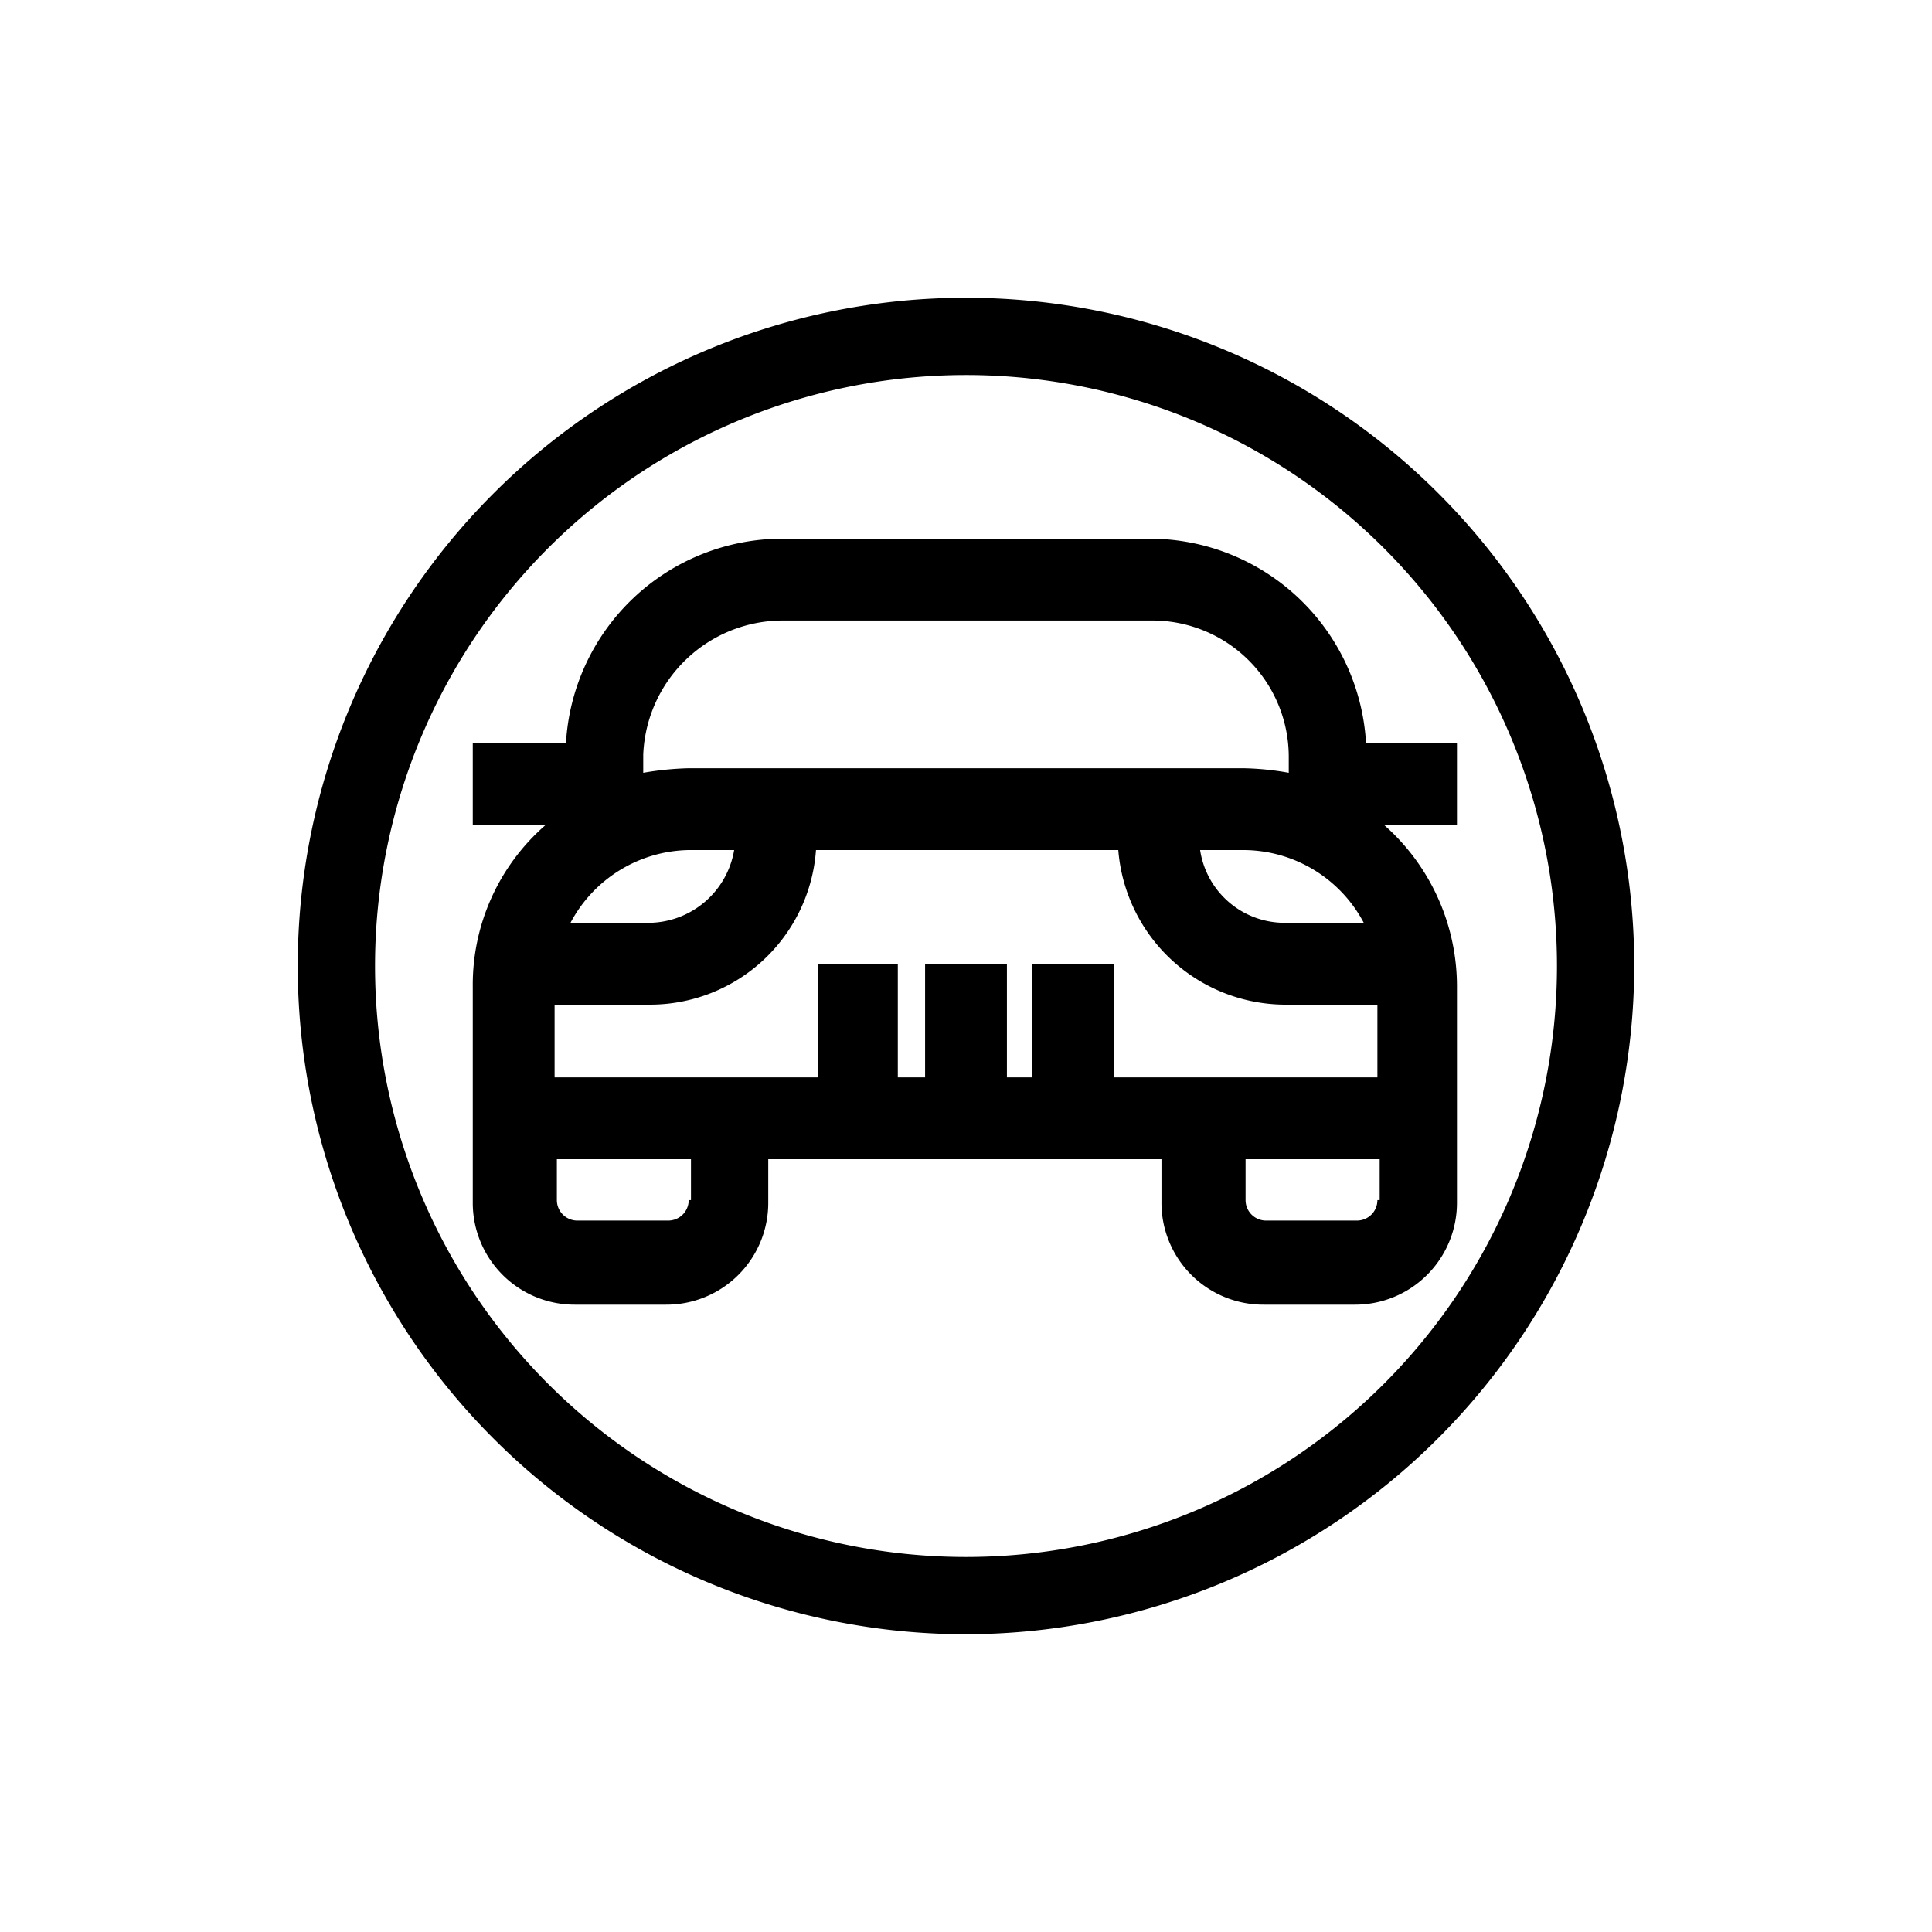 <svg xmlns="http://www.w3.org/2000/svg" viewBox="0 0 85 85" style="opacity: 1;"><path d="M42.5,71.9A29.4,29.4,0,1,1,71.9,42.5,29.45,29.45,0,0,1,42.5,71.9Zm0-55.4a26,26,0,1,0,26,26A26,26,0,0,0,42.5,16.5Z"></path><path d="M64.2,32.7H60.1a9.54,9.54,0,0,0-9.5-9H34.4a9.54,9.54,0,0,0-9.5,9H20.8v3.6H24a9.31,9.31,0,0,0-3.2,7.1v9.5a4.48,4.48,0,0,0,4.5,4.5h4a4.48,4.48,0,0,0,4.5-4.5V51H51.1v1.9a4.48,4.48,0,0,0,4.5,4.5h4a4.48,4.48,0,0,0,4.5-4.5V43.4a9.47,9.47,0,0,0-3.2-7.1h3.2V32.7ZM30.3,52.8a.9.9,0,0,1-.9.9h-4a.9.9,0,0,1-.9-.9V51h5.9v1.8Zm30.3,0a.9.9,0,0,1-.9.9h-4a.9.9,0,0,1-.9-.9V51h5.9v1.8ZM45.4,42.4v5H44.3v-5H40.7v5H39.5v-5H36v5H24.4V44.2h4.2a7.32,7.32,0,0,0,7.3-6.8H49.2a7.39,7.39,0,0,0,7.3,6.8h4.1v3.2H49v-5Zm-15.1-5h2a3.84,3.84,0,0,1-3.7,3.2H25.1A6,6,0,0,1,30.3,37.4Zm26.2,3.2a3.76,3.76,0,0,1-3.7-3.2h1.9A6,6,0,0,1,60,40.6ZM34.4,27.3H50.7a6,6,0,0,1,6,6V34a12.31,12.31,0,0,0-2-.2H30.3a13.55,13.55,0,0,0-2,.2v-.8A6.15,6.15,0,0,1,34.4,27.3Z"></path></svg>